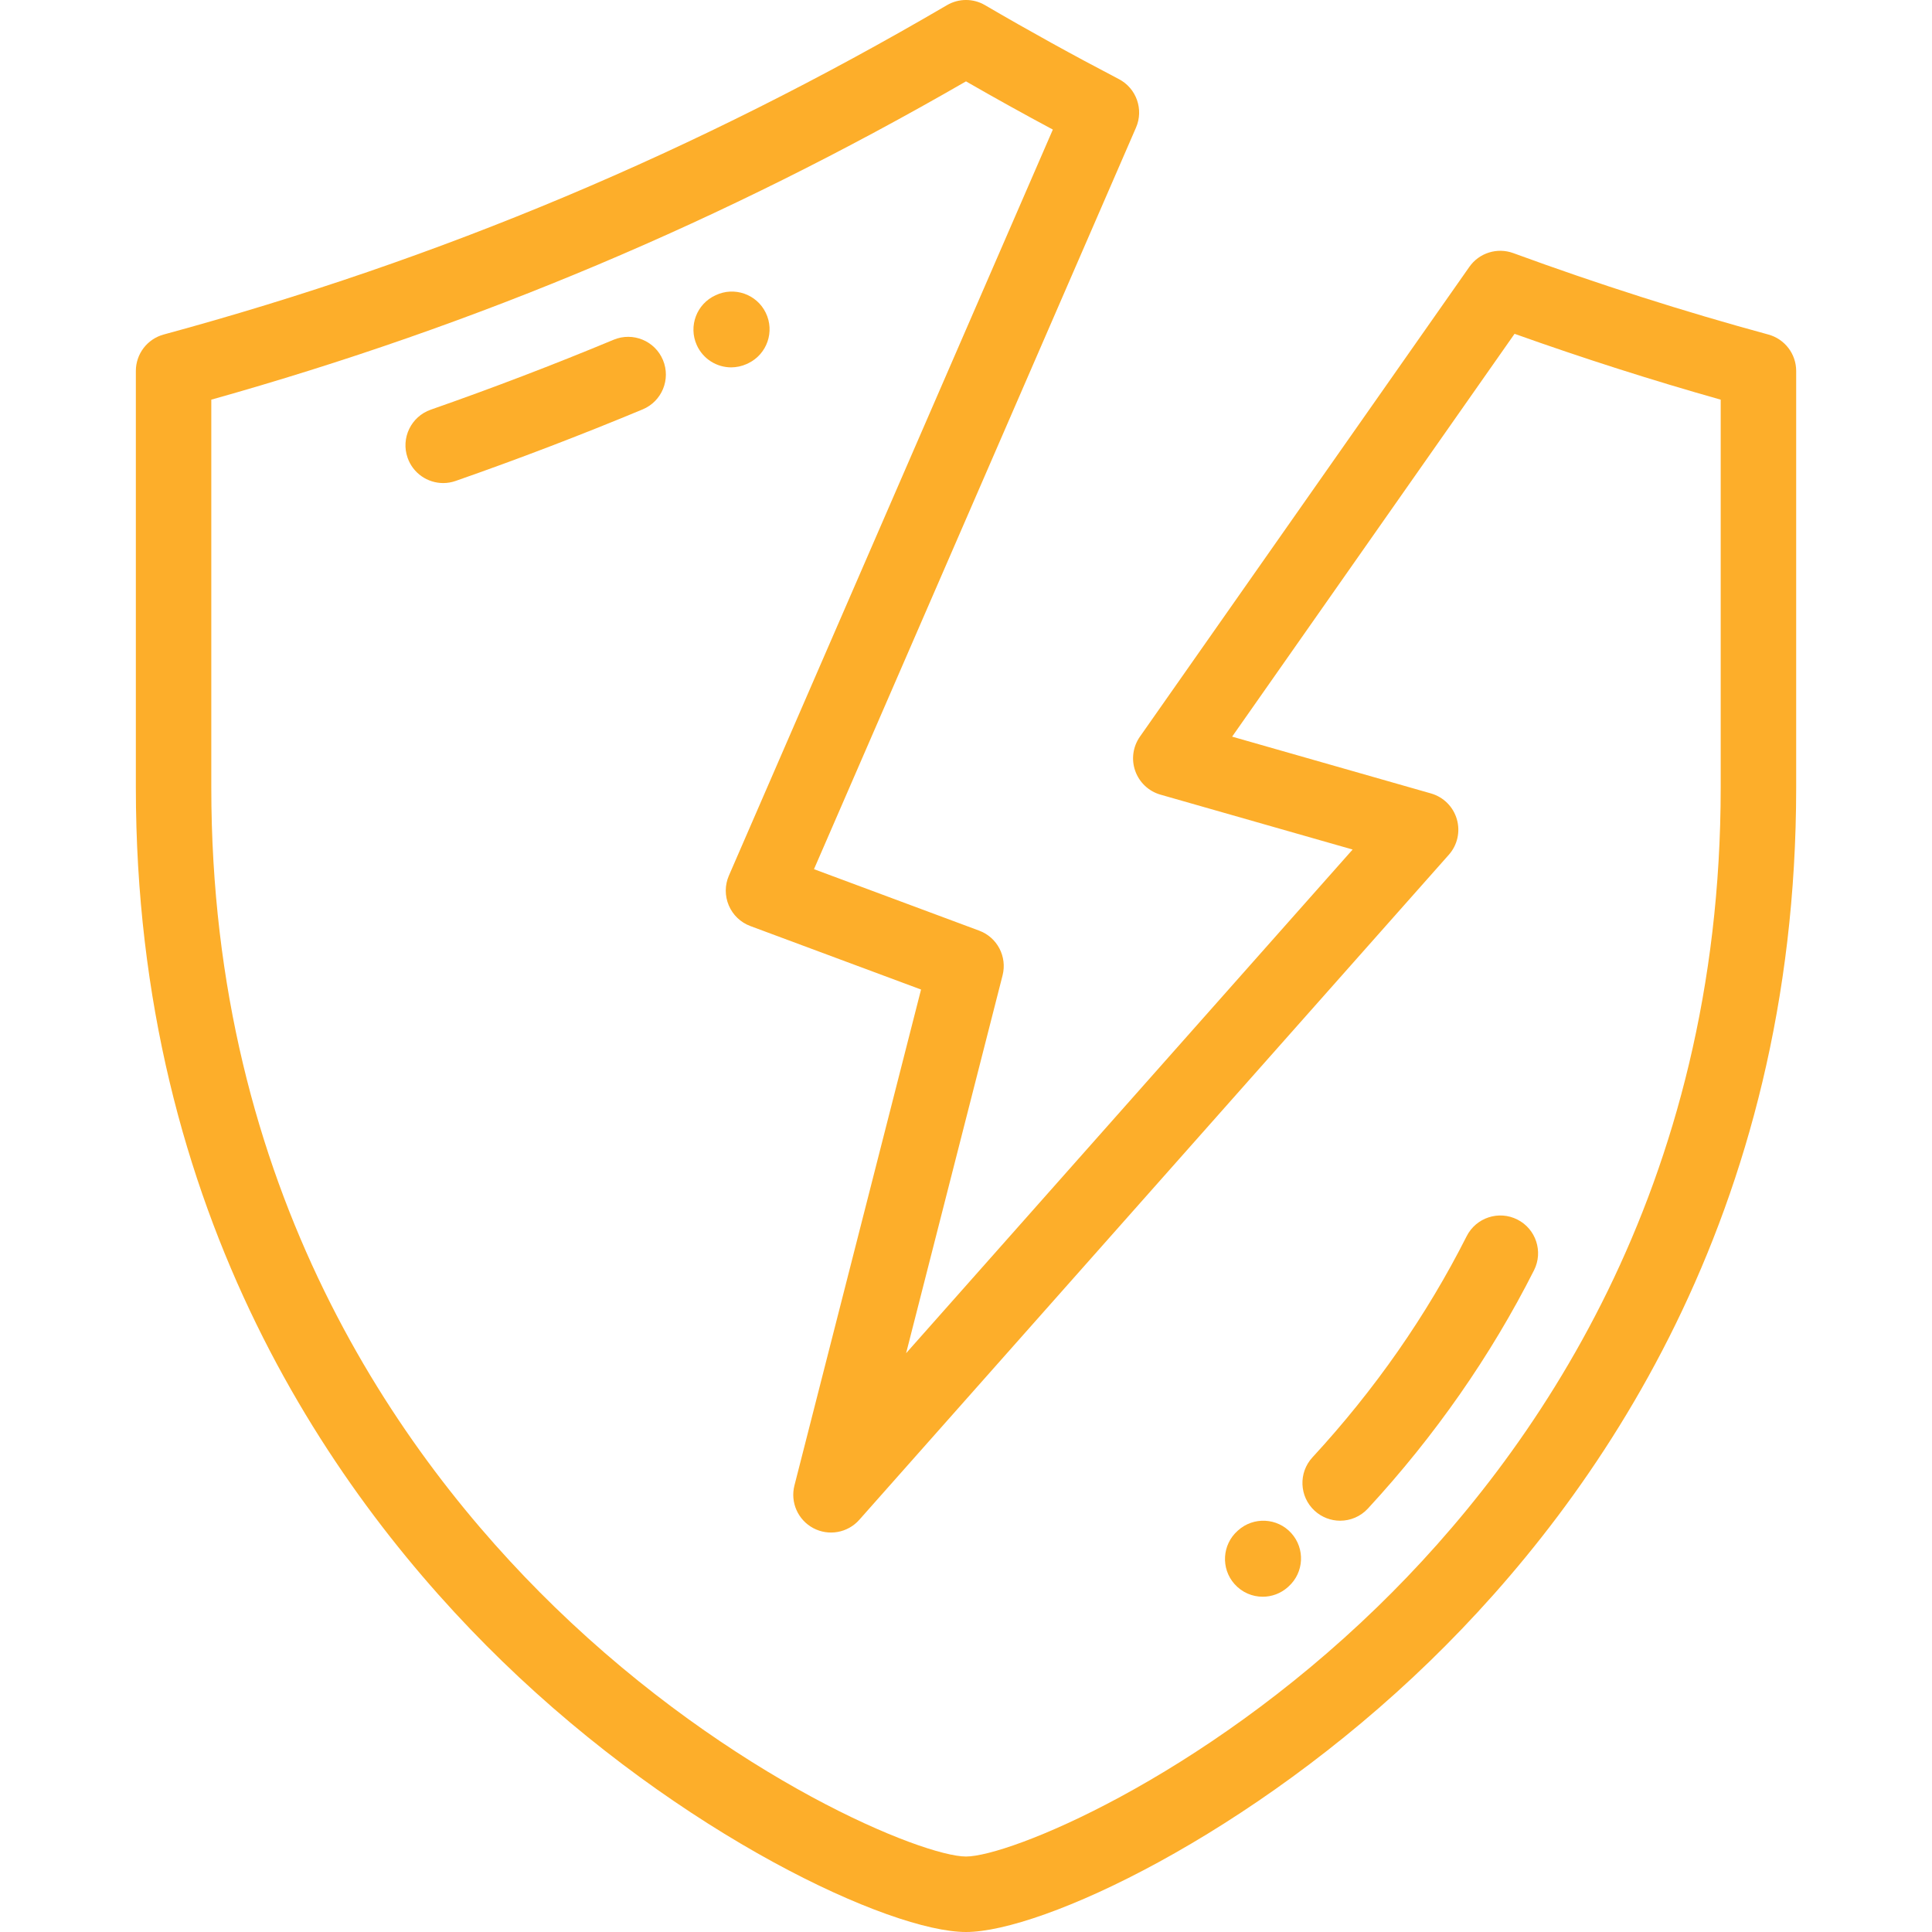 <svg width="60" height="60" viewBox="0 0 60 60" fill="none" xmlns="http://www.w3.org/2000/svg">
<g clip-path="url(#clip0)">
<path d="M54.917 10.389C52.304 9.679 49.638 8.828 46.995 7.86C46.496 7.678 45.937 7.853 45.632 8.288L35.401 22.878C35.183 23.189 35.129 23.585 35.256 23.942C35.383 24.3 35.674 24.574 36.038 24.678L42.007 26.383L28.14 42.025L31.136 30.29C31.284 29.709 30.97 29.11 30.409 28.902L25.279 26.993L35.28 3.962C35.525 3.398 35.292 2.74 34.746 2.456C33.328 1.716 31.931 0.944 30.592 0.161C30.227 -0.054 29.774 -0.054 29.408 0.161C21.64 4.708 13.683 8.053 5.083 10.389C4.573 10.528 4.219 10.991 4.219 11.52V24.457C4.219 37.748 10.402 46.545 15.59 51.584C21.168 57.003 27.651 60 30 60C32.349 60 38.832 57.003 44.411 51.584C49.598 46.545 55.782 37.748 55.782 24.457V11.52C55.782 10.991 55.427 10.528 54.917 10.389ZM53.438 24.457C53.438 36.929 47.641 45.179 42.778 49.903C37.25 55.272 31.321 57.656 30 57.656C28.679 57.656 22.75 55.272 17.223 49.903C12.36 45.179 6.562 36.929 6.562 24.457V12.412C14.816 10.095 22.499 6.855 30 2.527C30.881 3.034 31.783 3.535 32.697 4.024L22.636 27.194C22.508 27.489 22.507 27.823 22.633 28.119C22.759 28.416 23.001 28.647 23.302 28.759L28.604 30.731L24.672 46.133C24.538 46.657 24.781 47.204 25.259 47.458C25.736 47.711 26.326 47.605 26.685 47.2L44.995 26.545C45.262 26.244 45.356 25.827 45.243 25.44C45.131 25.053 44.828 24.752 44.44 24.641L38.265 22.877L47.036 10.367C49.172 11.129 51.319 11.814 53.438 12.412V24.457H53.438Z" fill="#FDAE2A"/>
<path d="M20.589 11.182C20.34 10.584 19.654 10.302 19.057 10.551C17.195 11.326 15.284 12.057 13.377 12.723C12.767 12.937 12.444 13.605 12.658 14.216C12.826 14.699 13.28 15.002 13.764 15.002C13.892 15.002 14.023 14.981 14.15 14.936C16.1 14.255 18.054 13.507 19.958 12.714C20.556 12.465 20.838 11.779 20.589 11.182Z" fill="#FDAE2A"/>
<path d="M23.781 9.713C23.499 9.134 22.803 8.892 22.222 9.17C21.635 9.437 21.374 10.129 21.639 10.717C21.834 11.151 22.261 11.409 22.708 11.409C22.869 11.408 23.032 11.375 23.188 11.305C23.206 11.297 23.223 11.289 23.241 11.28C23.823 10.996 24.065 10.295 23.781 9.713Z" fill="#FDAE2A"/>
<path d="M40.102 47.613C39.668 47.133 38.927 47.096 38.447 47.53L38.436 47.54C37.953 47.97 37.909 48.711 38.339 49.194C38.571 49.455 38.892 49.588 39.215 49.588C39.492 49.588 39.77 49.49 39.993 49.292L40.019 49.268C40.499 48.834 40.536 48.093 40.102 47.613Z" fill="#FDAE2A"/>
<path d="M47.123 37.874C46.545 37.582 45.84 37.814 45.548 38.392C44.307 40.85 42.696 43.161 40.759 45.26C40.32 45.736 40.35 46.477 40.825 46.916C41.051 47.124 41.336 47.227 41.62 47.227C41.935 47.227 42.25 47.1 42.481 46.85C44.566 44.591 46.301 42.101 47.641 39.448C47.932 38.87 47.7 38.165 47.123 37.874Z" fill="#FDAE2A"/>
</g>
<defs>
<clipPath id="clip0">
<rect width="60" height="60" fill="white"/>
</clipPath>
</defs>
</svg>

